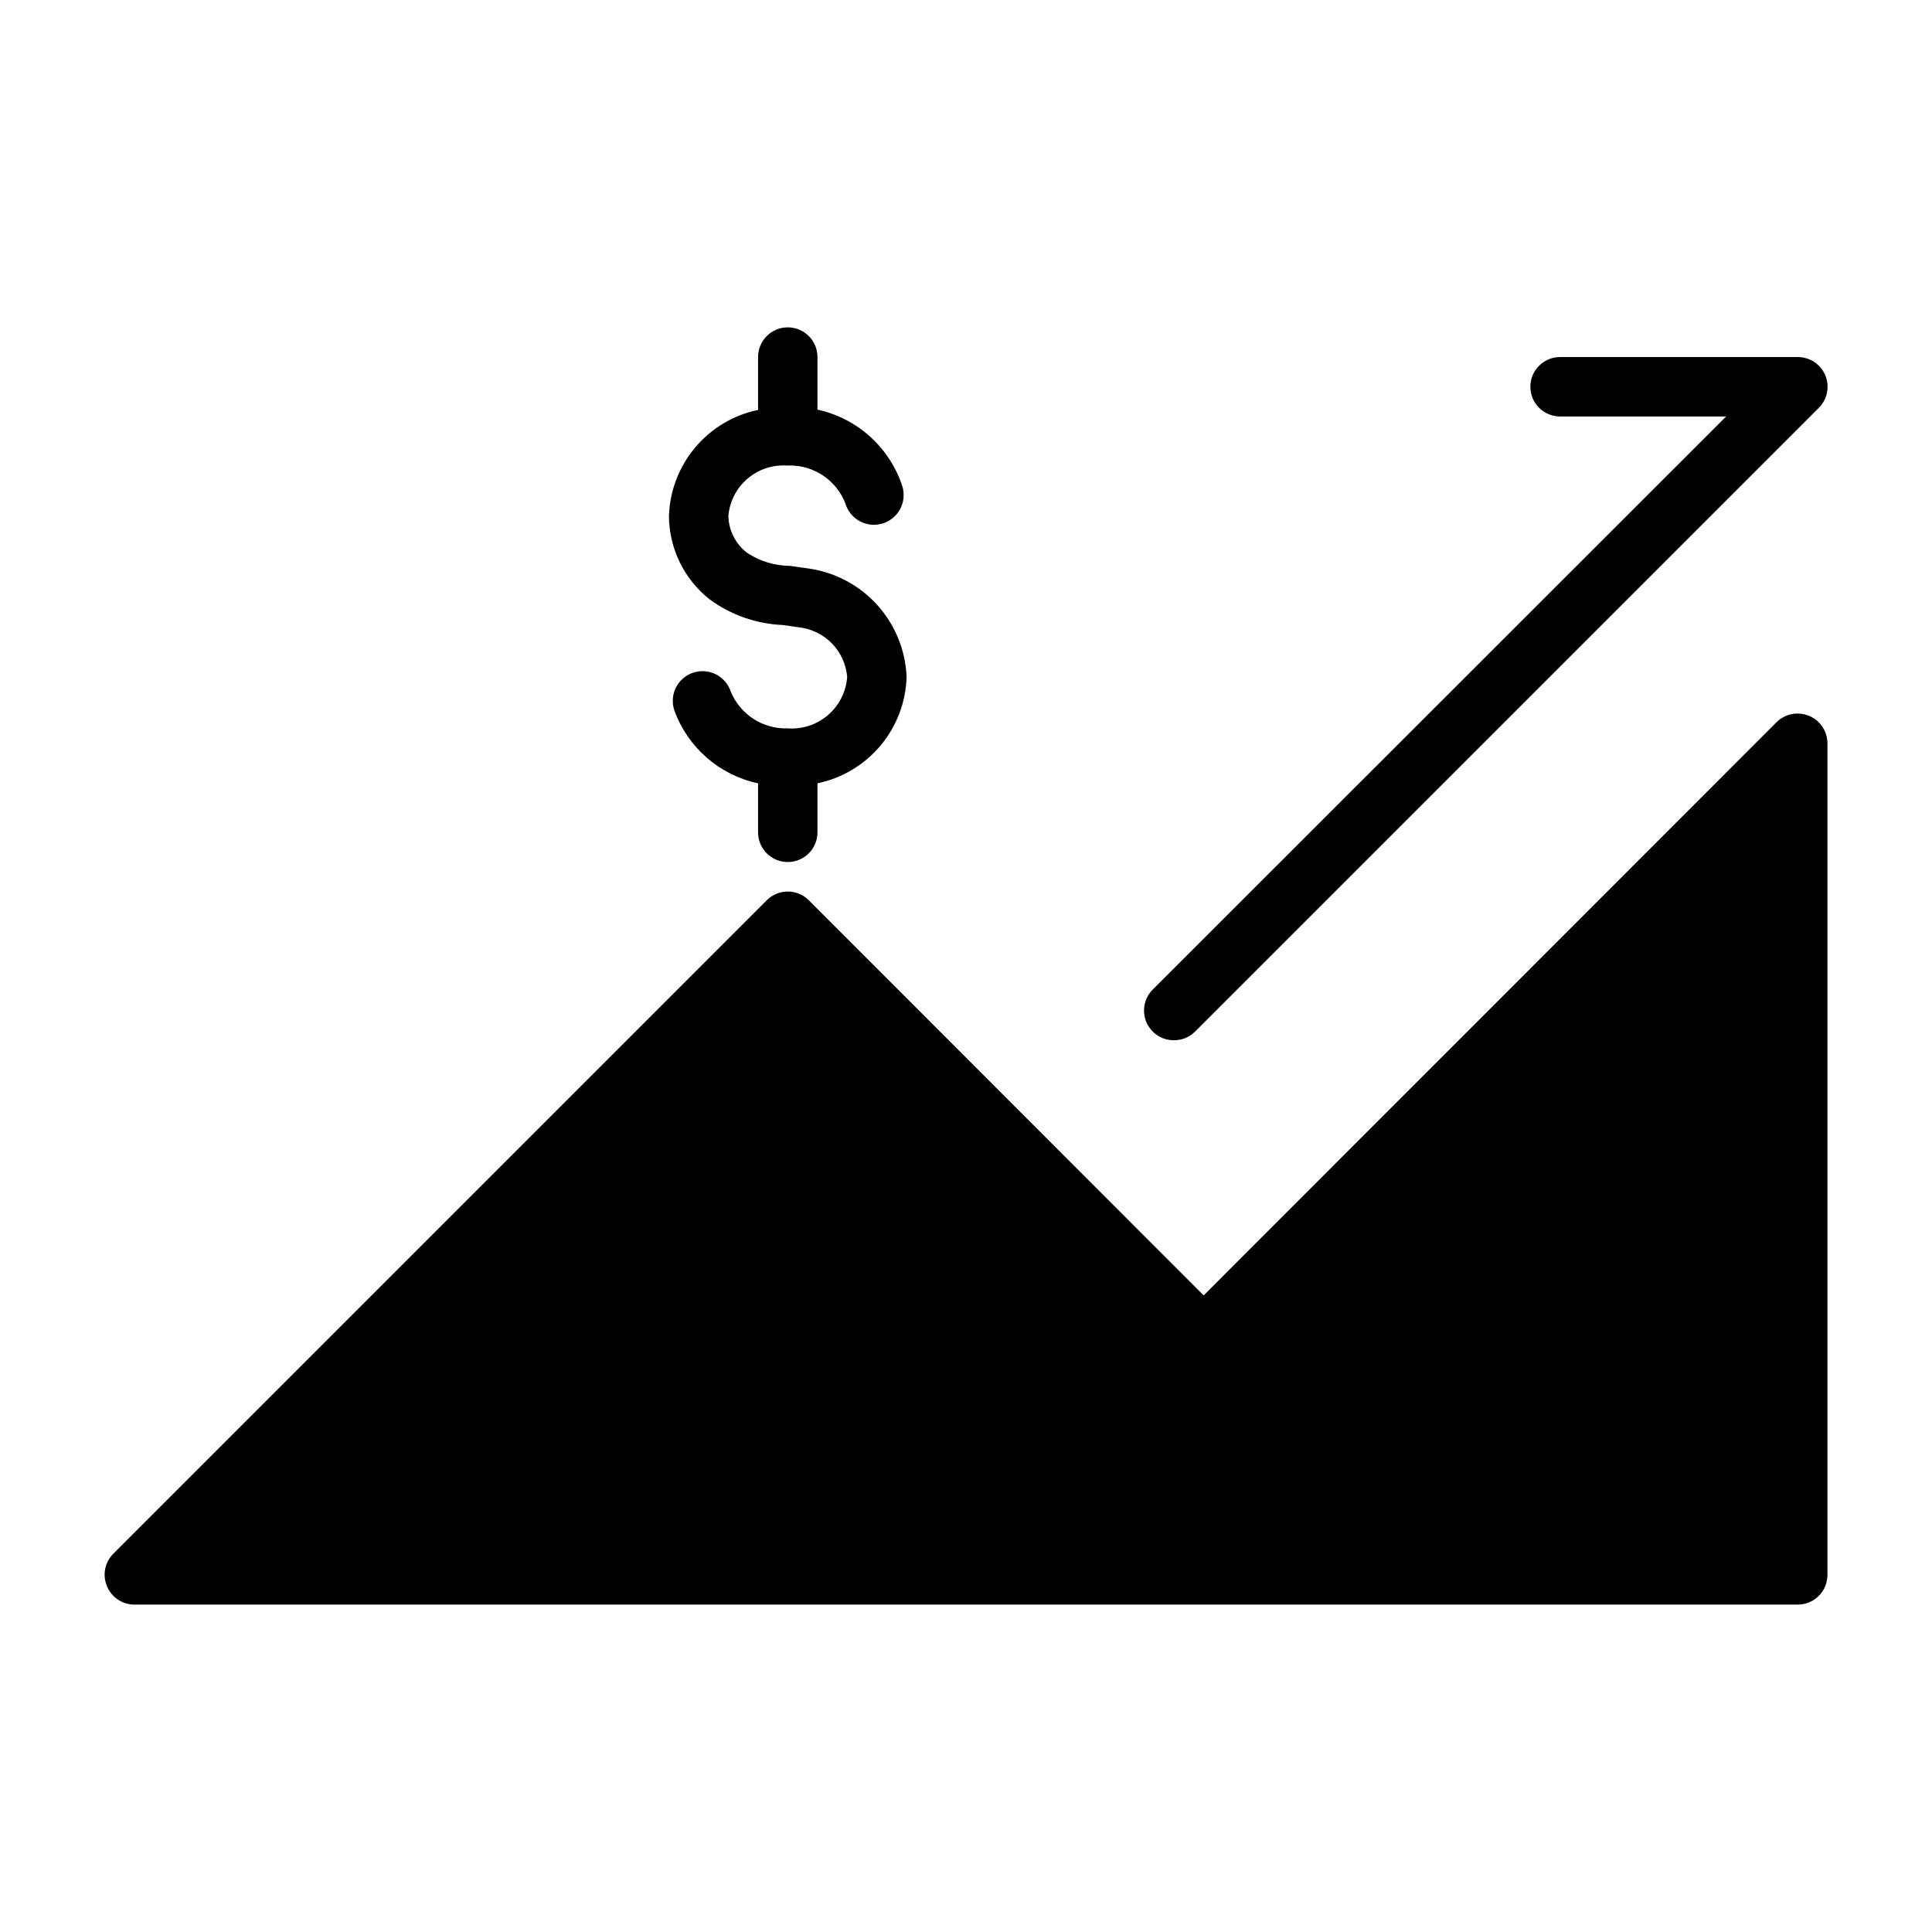 <?xml version="1.0" encoding="UTF-8"?>
<!-- Uploaded to: SVG Repo, www.svgrepo.com, Generator: SVG Repo Mixer Tools -->
<svg fill="#000000" width="800px" height="800px" version="1.1" viewBox="144 144 512 512" xmlns="http://www.w3.org/2000/svg">
 <g>
  <path d="m351.43 309.63 4.328 0.629c3.32 0.371 6.406 1.887 8.734 4.285 2.328 2.398 3.746 5.531 4.019 8.859-0.285 3.894-2.102 7.516-5.055 10.07-2.949 2.555-6.797 3.832-10.691 3.551-3.215 0.109-6.387-0.766-9.09-2.512-2.699-1.742-4.805-4.273-6.023-7.25-1.371-4.133-5.828-6.367-9.957-5-4.133 1.371-6.371 5.828-5 9.957 3.555 9.859 11.949 17.184 22.199 19.367v12.988c0 4.348 3.523 7.871 7.871 7.871s7.871-3.523 7.871-7.871v-12.988c6.531-1.359 12.414-4.879 16.699-9.992 4.285-5.113 6.723-11.523 6.918-18.191-0.277-7.059-3.019-13.801-7.75-19.051-4.734-5.25-11.152-8.676-18.148-9.68l-4.961-0.707v-0.004c-4.059-0.012-8.027-1.219-11.414-3.461-3.043-2.336-4.867-5.926-4.957-9.762 0.32-3.773 2.09-7.273 4.938-9.77 2.848-2.496 6.551-3.789 10.332-3.613h0.867c3.211-0.039 6.359 0.906 9.016 2.707 2.66 1.801 4.707 4.371 5.863 7.367 1.238 4.176 5.625 6.555 9.801 5.316 2.004-0.598 3.688-1.965 4.684-3.801 1-1.84 1.223-3.996 0.629-6-3.34-10.32-11.914-18.086-22.516-20.391v-13.934c0-4.348-3.523-7.871-7.871-7.871s-7.871 3.523-7.871 7.871v14.012c-6.531 1.359-12.414 4.883-16.699 9.996-4.285 5.113-6.723 11.52-6.918 18.188 0.066 8.562 4.004 16.637 10.707 21.961 5.648 4.18 12.422 6.566 19.445 6.852z"/>
  <path d="m623.41 333.71c-2.93-1.23-6.316-0.578-8.582 1.656l-151.85 151.93-104.62-104.7c-1.477-1.492-3.488-2.328-5.59-2.328-2.098 0-4.109 0.836-5.59 2.328l-173.18 173.18c-2.234 2.266-2.887 5.648-1.652 8.582 1.207 2.938 4.062 4.863 7.242 4.879h440.83c2.09 0 4.09-0.828 5.566-2.305 1.477-1.477 2.309-3.481 2.309-5.566v-220.42c-0.02-3.176-1.941-6.035-4.883-7.242z"/>
  <path d="m455.1 419.68c2.094 0.012 4.106-0.809 5.59-2.285l165.31-165.31c2.269-2.25 2.953-5.652 1.727-8.605-1.227-2.953-4.117-4.875-7.316-4.856h-62.977c-4.348 0-7.871 3.523-7.871 7.871 0 4.348 3.523 7.875 7.871 7.875h44.004l-151.93 151.85c-2.269 2.25-2.953 5.652-1.727 8.605 1.227 2.953 4.121 4.871 7.316 4.856z"/>
 </g>
</svg>